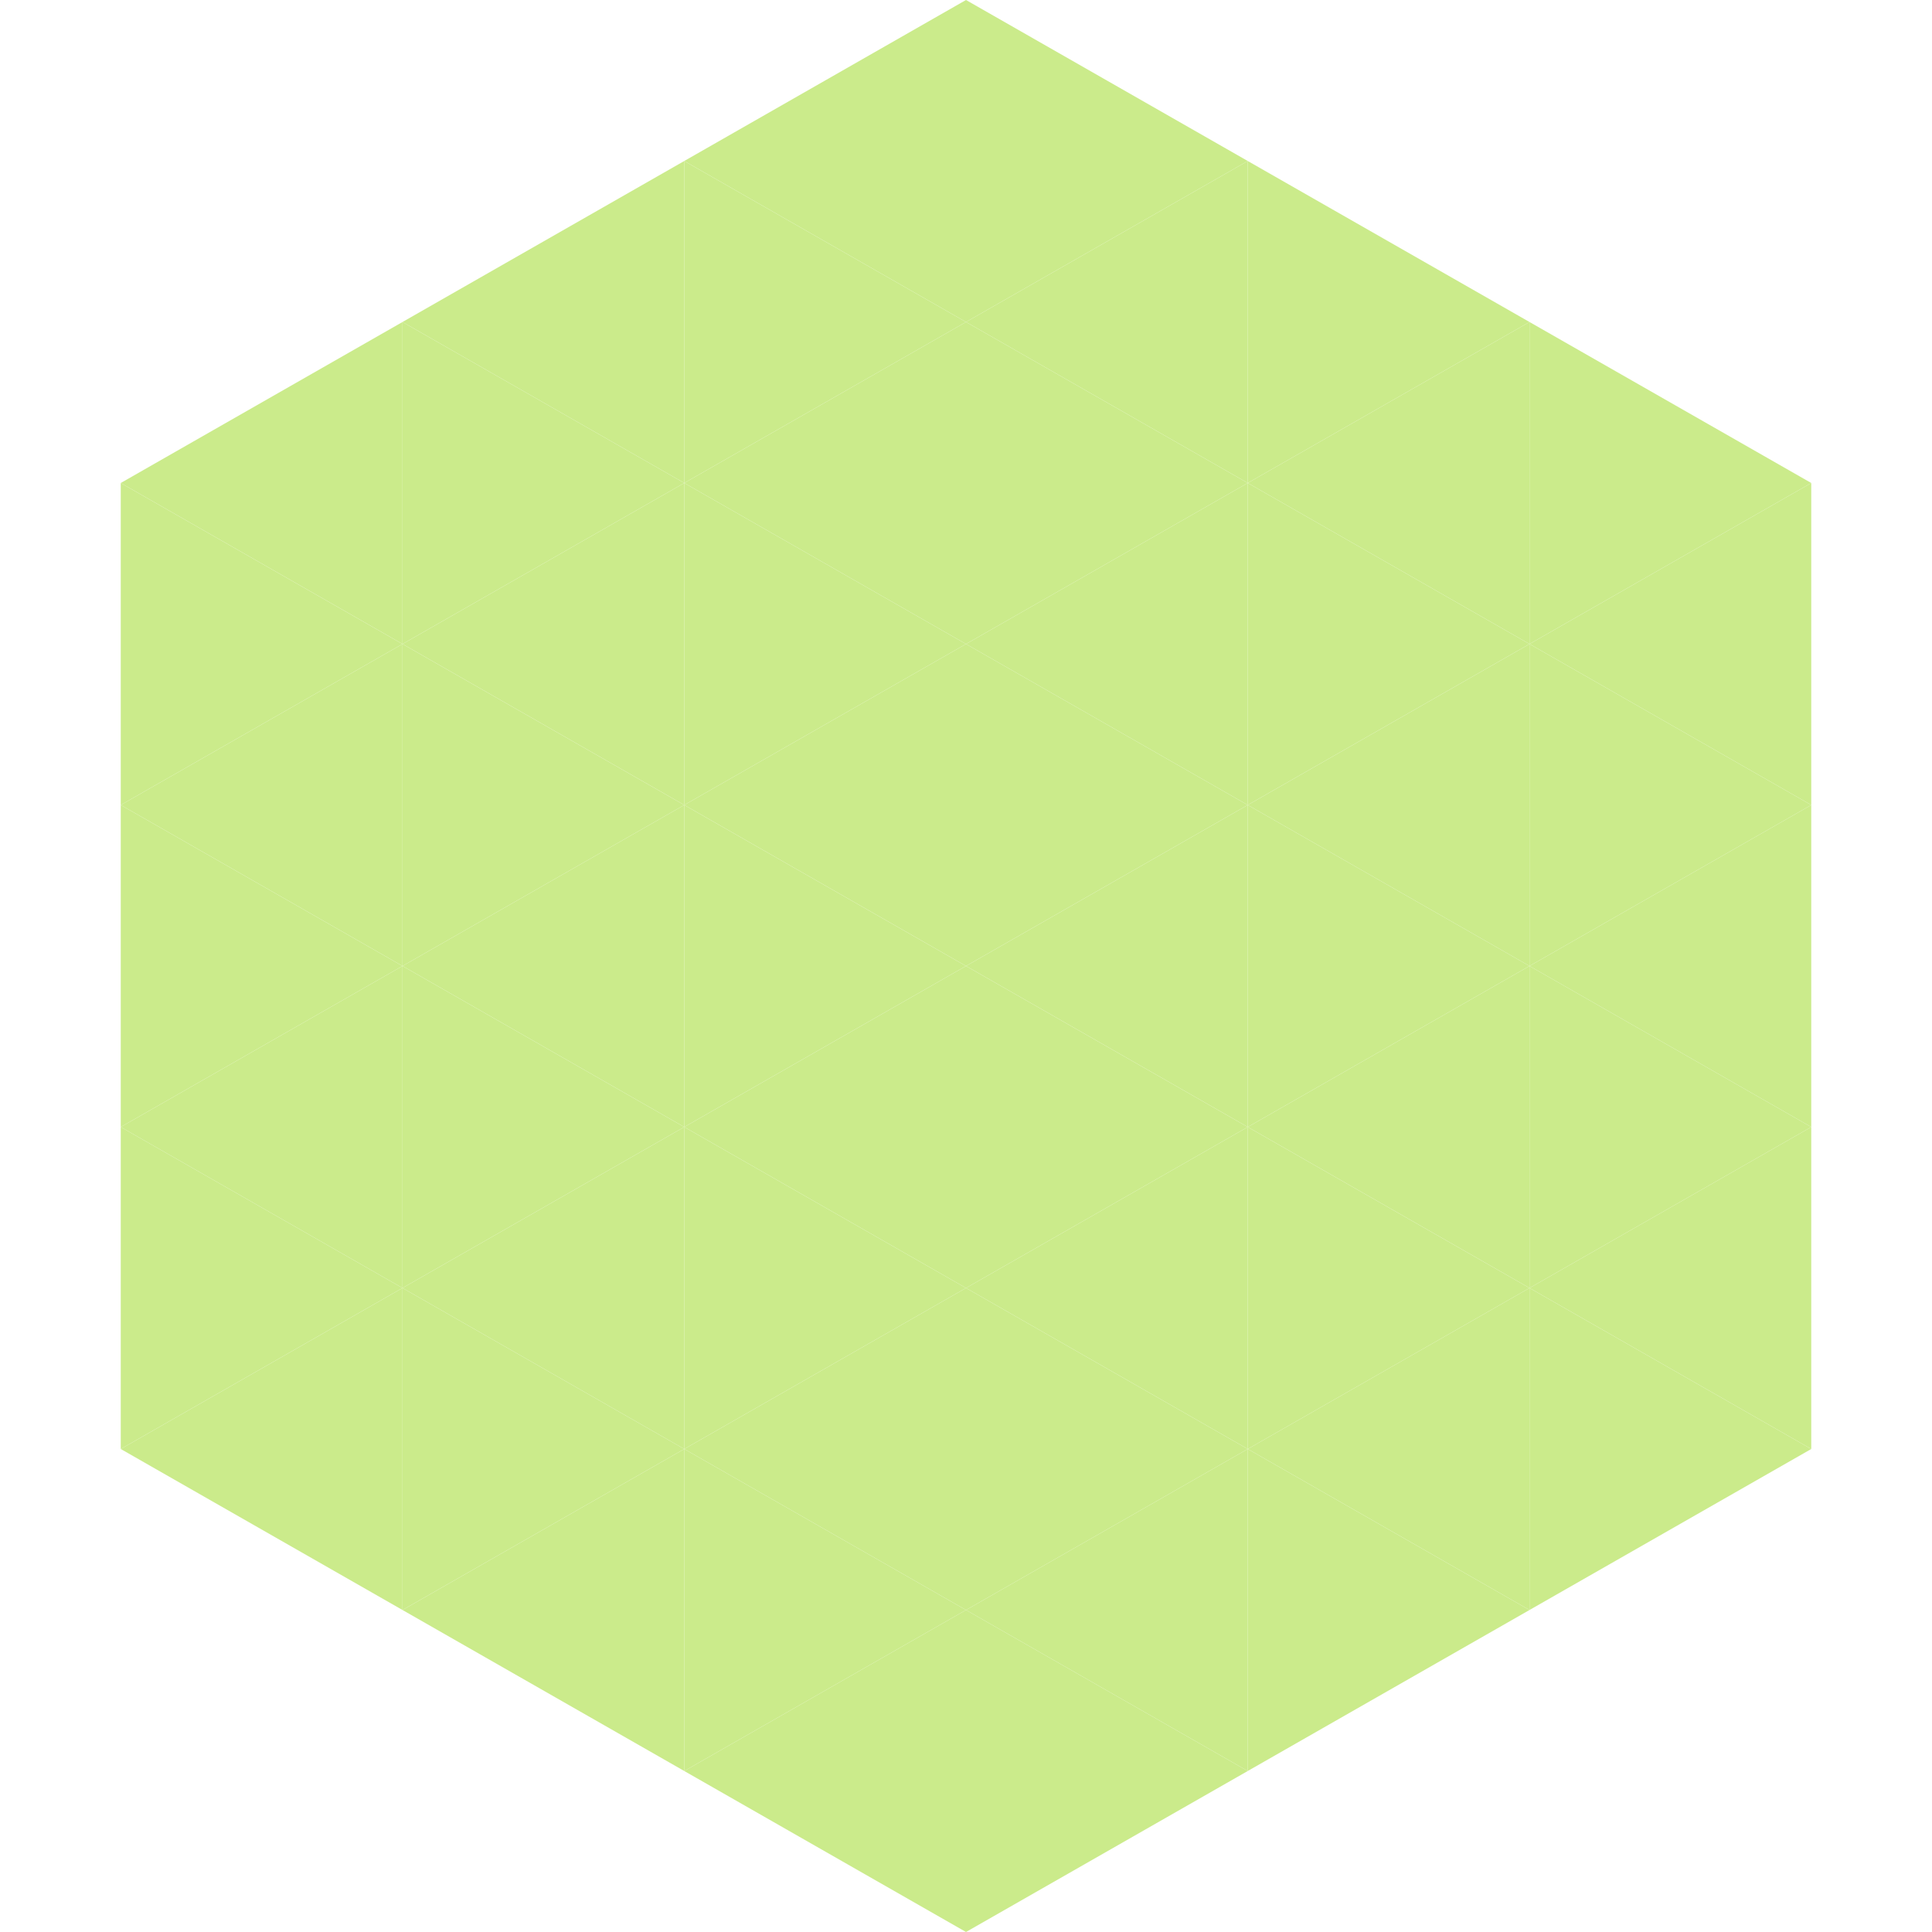 <?xml version="1.0"?>
<!-- Generated by SVGo -->
<svg width="240" height="240"
     xmlns="http://www.w3.org/2000/svg"
     xmlns:xlink="http://www.w3.org/1999/xlink">
<polygon points="50,40 15,60 50,80" style="fill:rgb(203,235,139)" />
<polygon points="190,40 225,60 190,80" style="fill:rgb(203,235,139)" />
<polygon points="15,60 50,80 15,100" style="fill:rgb(203,235,139)" />
<polygon points="225,60 190,80 225,100" style="fill:rgb(203,235,139)" />
<polygon points="50,80 15,100 50,120" style="fill:rgb(203,235,139)" />
<polygon points="190,80 225,100 190,120" style="fill:rgb(203,235,139)" />
<polygon points="15,100 50,120 15,140" style="fill:rgb(203,235,139)" />
<polygon points="225,100 190,120 225,140" style="fill:rgb(203,235,139)" />
<polygon points="50,120 15,140 50,160" style="fill:rgb(203,235,139)" />
<polygon points="190,120 225,140 190,160" style="fill:rgb(203,235,139)" />
<polygon points="15,140 50,160 15,180" style="fill:rgb(203,235,139)" />
<polygon points="225,140 190,160 225,180" style="fill:rgb(203,235,139)" />
<polygon points="50,160 15,180 50,200" style="fill:rgb(203,235,139)" />
<polygon points="190,160 225,180 190,200" style="fill:rgb(203,235,139)" />
<polygon points="15,180 50,200 15,220" style="fill:rgb(255,255,255); fill-opacity:0" />
<polygon points="225,180 190,200 225,220" style="fill:rgb(255,255,255); fill-opacity:0" />
<polygon points="50,0 85,20 50,40" style="fill:rgb(255,255,255); fill-opacity:0" />
<polygon points="190,0 155,20 190,40" style="fill:rgb(255,255,255); fill-opacity:0" />
<polygon points="85,20 50,40 85,60" style="fill:rgb(203,235,139)" />
<polygon points="155,20 190,40 155,60" style="fill:rgb(203,235,139)" />
<polygon points="50,40 85,60 50,80" style="fill:rgb(203,235,139)" />
<polygon points="190,40 155,60 190,80" style="fill:rgb(203,235,139)" />
<polygon points="85,60 50,80 85,100" style="fill:rgb(203,235,139)" />
<polygon points="155,60 190,80 155,100" style="fill:rgb(203,235,139)" />
<polygon points="50,80 85,100 50,120" style="fill:rgb(203,235,139)" />
<polygon points="190,80 155,100 190,120" style="fill:rgb(203,235,139)" />
<polygon points="85,100 50,120 85,140" style="fill:rgb(203,235,139)" />
<polygon points="155,100 190,120 155,140" style="fill:rgb(203,235,139)" />
<polygon points="50,120 85,140 50,160" style="fill:rgb(203,235,139)" />
<polygon points="190,120 155,140 190,160" style="fill:rgb(203,235,139)" />
<polygon points="85,140 50,160 85,180" style="fill:rgb(203,235,139)" />
<polygon points="155,140 190,160 155,180" style="fill:rgb(203,235,139)" />
<polygon points="50,160 85,180 50,200" style="fill:rgb(203,235,139)" />
<polygon points="190,160 155,180 190,200" style="fill:rgb(203,235,139)" />
<polygon points="85,180 50,200 85,220" style="fill:rgb(203,235,139)" />
<polygon points="155,180 190,200 155,220" style="fill:rgb(203,235,139)" />
<polygon points="120,0 85,20 120,40" style="fill:rgb(203,235,139)" />
<polygon points="120,0 155,20 120,40" style="fill:rgb(203,235,139)" />
<polygon points="85,20 120,40 85,60" style="fill:rgb(203,235,139)" />
<polygon points="155,20 120,40 155,60" style="fill:rgb(203,235,139)" />
<polygon points="120,40 85,60 120,80" style="fill:rgb(203,235,139)" />
<polygon points="120,40 155,60 120,80" style="fill:rgb(203,235,139)" />
<polygon points="85,60 120,80 85,100" style="fill:rgb(203,235,139)" />
<polygon points="155,60 120,80 155,100" style="fill:rgb(203,235,139)" />
<polygon points="120,80 85,100 120,120" style="fill:rgb(203,235,139)" />
<polygon points="120,80 155,100 120,120" style="fill:rgb(203,235,139)" />
<polygon points="85,100 120,120 85,140" style="fill:rgb(203,235,139)" />
<polygon points="155,100 120,120 155,140" style="fill:rgb(203,235,139)" />
<polygon points="120,120 85,140 120,160" style="fill:rgb(203,235,139)" />
<polygon points="120,120 155,140 120,160" style="fill:rgb(203,235,139)" />
<polygon points="85,140 120,160 85,180" style="fill:rgb(203,235,139)" />
<polygon points="155,140 120,160 155,180" style="fill:rgb(203,235,139)" />
<polygon points="120,160 85,180 120,200" style="fill:rgb(203,235,139)" />
<polygon points="120,160 155,180 120,200" style="fill:rgb(203,235,139)" />
<polygon points="85,180 120,200 85,220" style="fill:rgb(203,235,139)" />
<polygon points="155,180 120,200 155,220" style="fill:rgb(203,235,139)" />
<polygon points="120,200 85,220 120,240" style="fill:rgb(203,235,139)" />
<polygon points="120,200 155,220 120,240" style="fill:rgb(203,235,139)" />
<polygon points="85,220 120,240 85,260" style="fill:rgb(255,255,255); fill-opacity:0" />
<polygon points="155,220 120,240 155,260" style="fill:rgb(255,255,255); fill-opacity:0" />
</svg>
